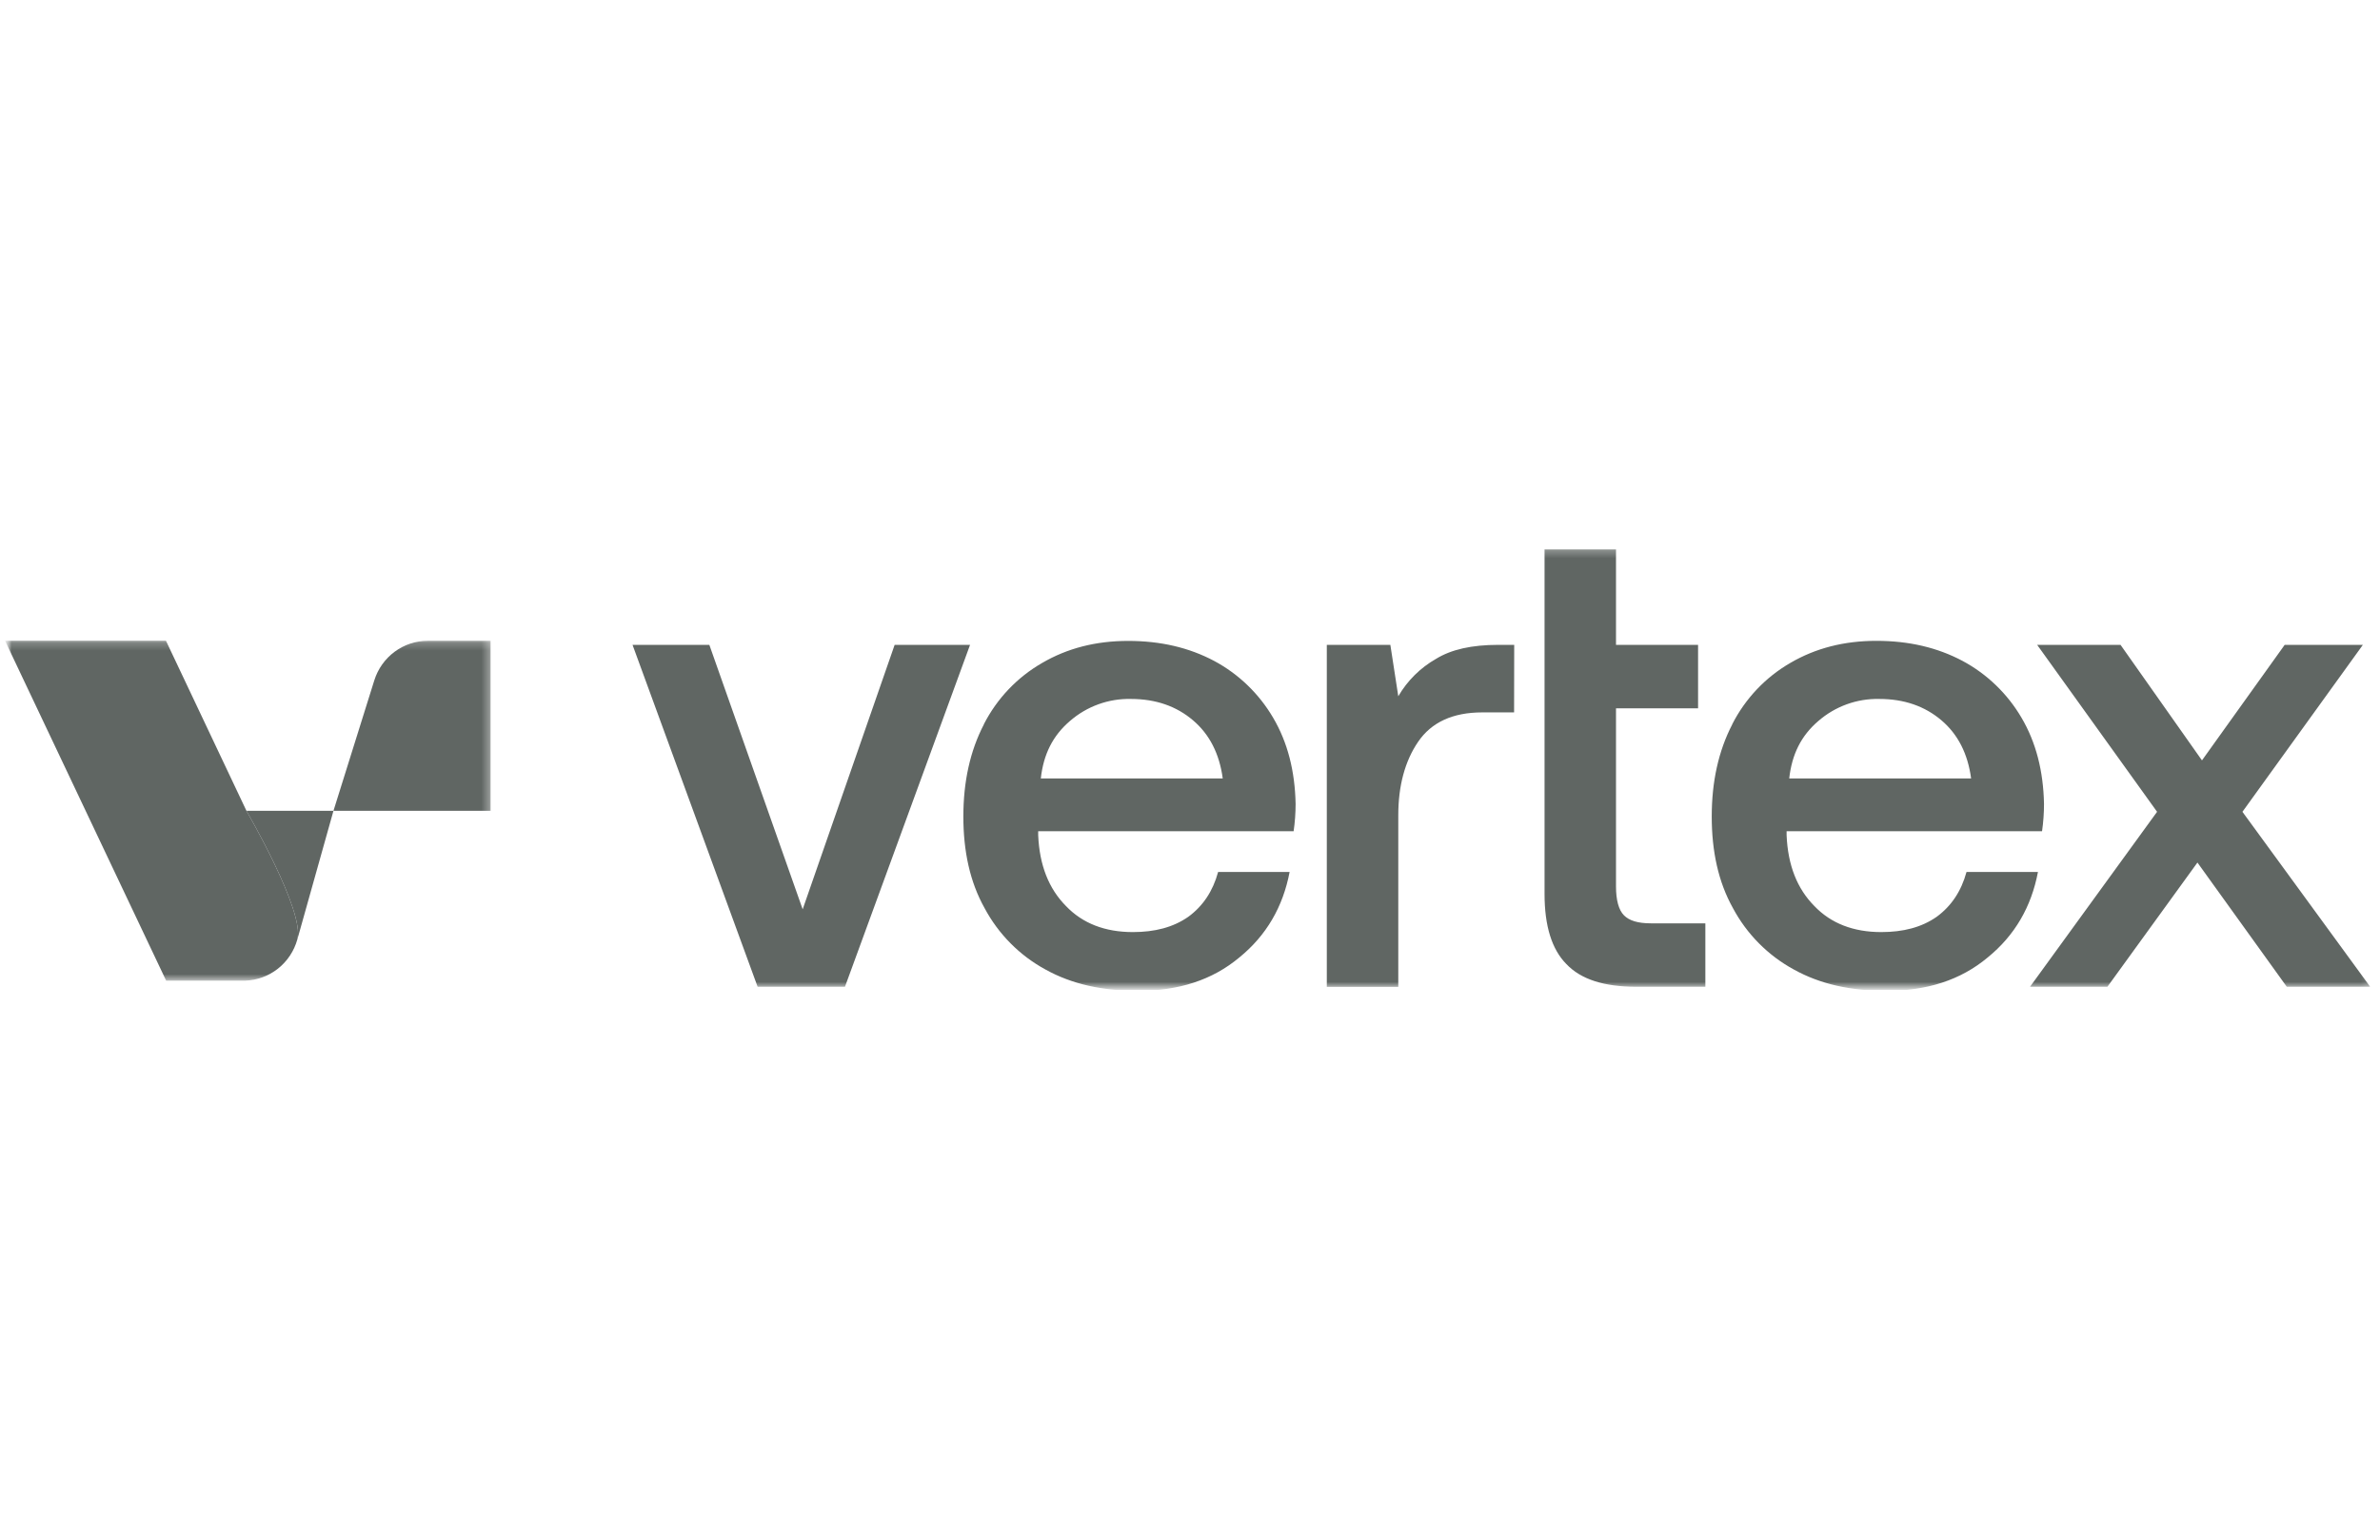 <svg width="309" height="200" viewBox="0 0 309 200" fill="none" xmlns="http://www.w3.org/2000/svg">
<g clip-path="url(#clip0_8923_18237)">
<g clip-path="url(#clip1_8923_18237)">
<mask id="mask0_8923_18237" style="mask-type:luminance" maskUnits="userSpaceOnUse" x="0" y="71" width="308" height="58">
<path d="M307.856 71.263H0.653V128.263H307.856V71.263Z" fill="white"/>
</mask>
<g mask="url(#mask0_8923_18237)">
<path d="M82.123 83.741L98.364 128.143H109.703L125.944 83.741H116.153L104.212 118.081L92.095 83.741H82.123ZM127.745 94.059C125.94 97.53 125.074 101.519 125.074 106.037C125.074 110.556 125.934 114.536 127.825 117.92C129.63 121.302 132.377 124.075 135.728 125.897C139.163 127.804 143.119 128.673 147.759 128.673C152.998 128.673 157.38 127.283 160.905 124.337C164.426 121.474 166.574 117.749 167.432 113.236H158.151C157.463 115.751 156.175 117.659 154.294 119.045C152.315 120.432 149.912 121.04 147.076 121.04C143.469 121.04 140.55 119.914 138.398 117.659C136.164 115.404 134.96 112.368 134.79 108.466V107.945H167.953C168.125 106.768 168.211 105.58 168.211 104.39C168.126 100.141 167.182 96.41 165.292 93.203C163.462 90.083 160.816 87.532 157.643 85.831C154.38 84.097 150.684 83.229 146.474 83.229C142.264 83.229 138.57 84.184 135.304 86.091C132.067 87.949 129.436 90.718 127.732 94.059H127.745ZM158.763 101.085H135.131C135.476 97.964 136.681 95.536 138.914 93.629C141.108 91.722 143.924 90.703 146.818 90.766C150.081 90.766 152.752 91.718 154.894 93.542C157.036 95.365 158.32 97.878 158.75 101.085H158.763ZM196.593 83.741H194.515C191.08 83.741 188.416 84.34 186.44 85.561C184.411 86.715 182.721 88.391 181.542 90.418L180.512 83.741H172.262V128.155H181.542V105.867C181.542 102.052 182.402 98.842 184.12 96.326C185.838 93.811 188.588 92.511 192.454 92.511H196.577L196.593 83.741ZM200.532 71.341V116.087C200.532 120.249 201.477 123.285 203.365 125.193C205.256 127.187 208.264 128.143 212.474 128.143H221.409V119.905H214.364C212.646 119.905 211.53 119.558 210.842 118.863C210.153 118.168 209.809 116.868 209.809 115.135V91.979H220.464V83.741H209.809V71.341H200.532ZM224.907 94.059C223.106 97.53 222.238 101.519 222.238 106.037C222.238 110.556 223.097 114.536 224.987 117.92C226.792 121.302 229.54 124.075 232.891 125.897C236.326 127.804 240.279 128.673 244.919 128.673C250.161 128.673 254.542 127.283 258.065 124.337C261.589 121.474 263.737 117.749 264.591 113.236H255.315C254.628 115.751 253.339 117.659 251.458 119.045C249.485 120.432 247.077 121.04 244.242 121.04C240.635 121.04 237.716 119.914 235.563 117.659C233.329 115.404 232.125 112.368 231.958 108.466V107.945H265.123C265.293 106.768 265.377 105.58 265.377 104.39C265.293 100.141 264.345 96.41 262.456 93.203C260.623 90.078 257.973 87.523 254.793 85.822C251.53 84.088 247.832 83.22 243.622 83.22C239.414 83.22 235.718 84.175 232.451 86.082C229.221 87.946 226.595 90.718 224.896 94.059H224.907ZM255.925 101.085H232.299C232.642 97.964 233.847 95.536 236.079 93.629C238.273 91.723 241.089 90.703 243.985 90.766C247.248 90.766 249.918 91.718 252.064 93.542C254.208 95.365 255.483 97.878 255.913 101.085H255.925ZM280.057 105.421L263.56 128.143H273.61L285.297 112.011L296.898 128.143H307.725L291.14 105.421L306.777 83.741H296.625L285.886 98.743L275.313 83.741H264.488L280.057 105.421Z" fill="#606663"/>
<mask id="mask1_8923_18237" style="mask-type:luminance" maskUnits="userSpaceOnUse" x="0" y="83" width="64" height="45">
<path d="M63.695 83.201H0.652V127.347H63.695V83.201Z" fill="white"/>
</mask>
<g mask="url(#mask1_8923_18237)">
<path d="M38.602 122.005C38.181 123.503 37.301 124.828 36.088 125.789C34.873 126.748 33.387 127.293 31.846 127.347H21.571L0.652 83.201H21.544L31.993 105.284C31.993 105.284 39.619 118.376 38.602 122.005Z" fill="#606663"/>
<path d="M38.602 122.006C39.619 118.377 31.996 105.294 31.996 105.294H43.294L38.602 122.006Z" fill="#606663"/>
<path d="M43.294 105.293H63.695V83.21H55.547C53.999 83.21 52.491 83.708 51.242 84.63C49.992 85.554 49.066 86.855 48.598 88.346L43.294 105.293Z" fill="#606663"/>
</g>
</g>
</g>
</g>
<defs>
<clipPath id="clip0_8923_18237">
<rect width="308" height="200" fill="white" transform="translate(0.321)"/>
</clipPath>
<clipPath id="clip1_8923_18237">
<rect width="308.036" height="58.036" fill="white" transform="translate(0.321 70.536)"/>
</clipPath>
</defs>
</svg>
